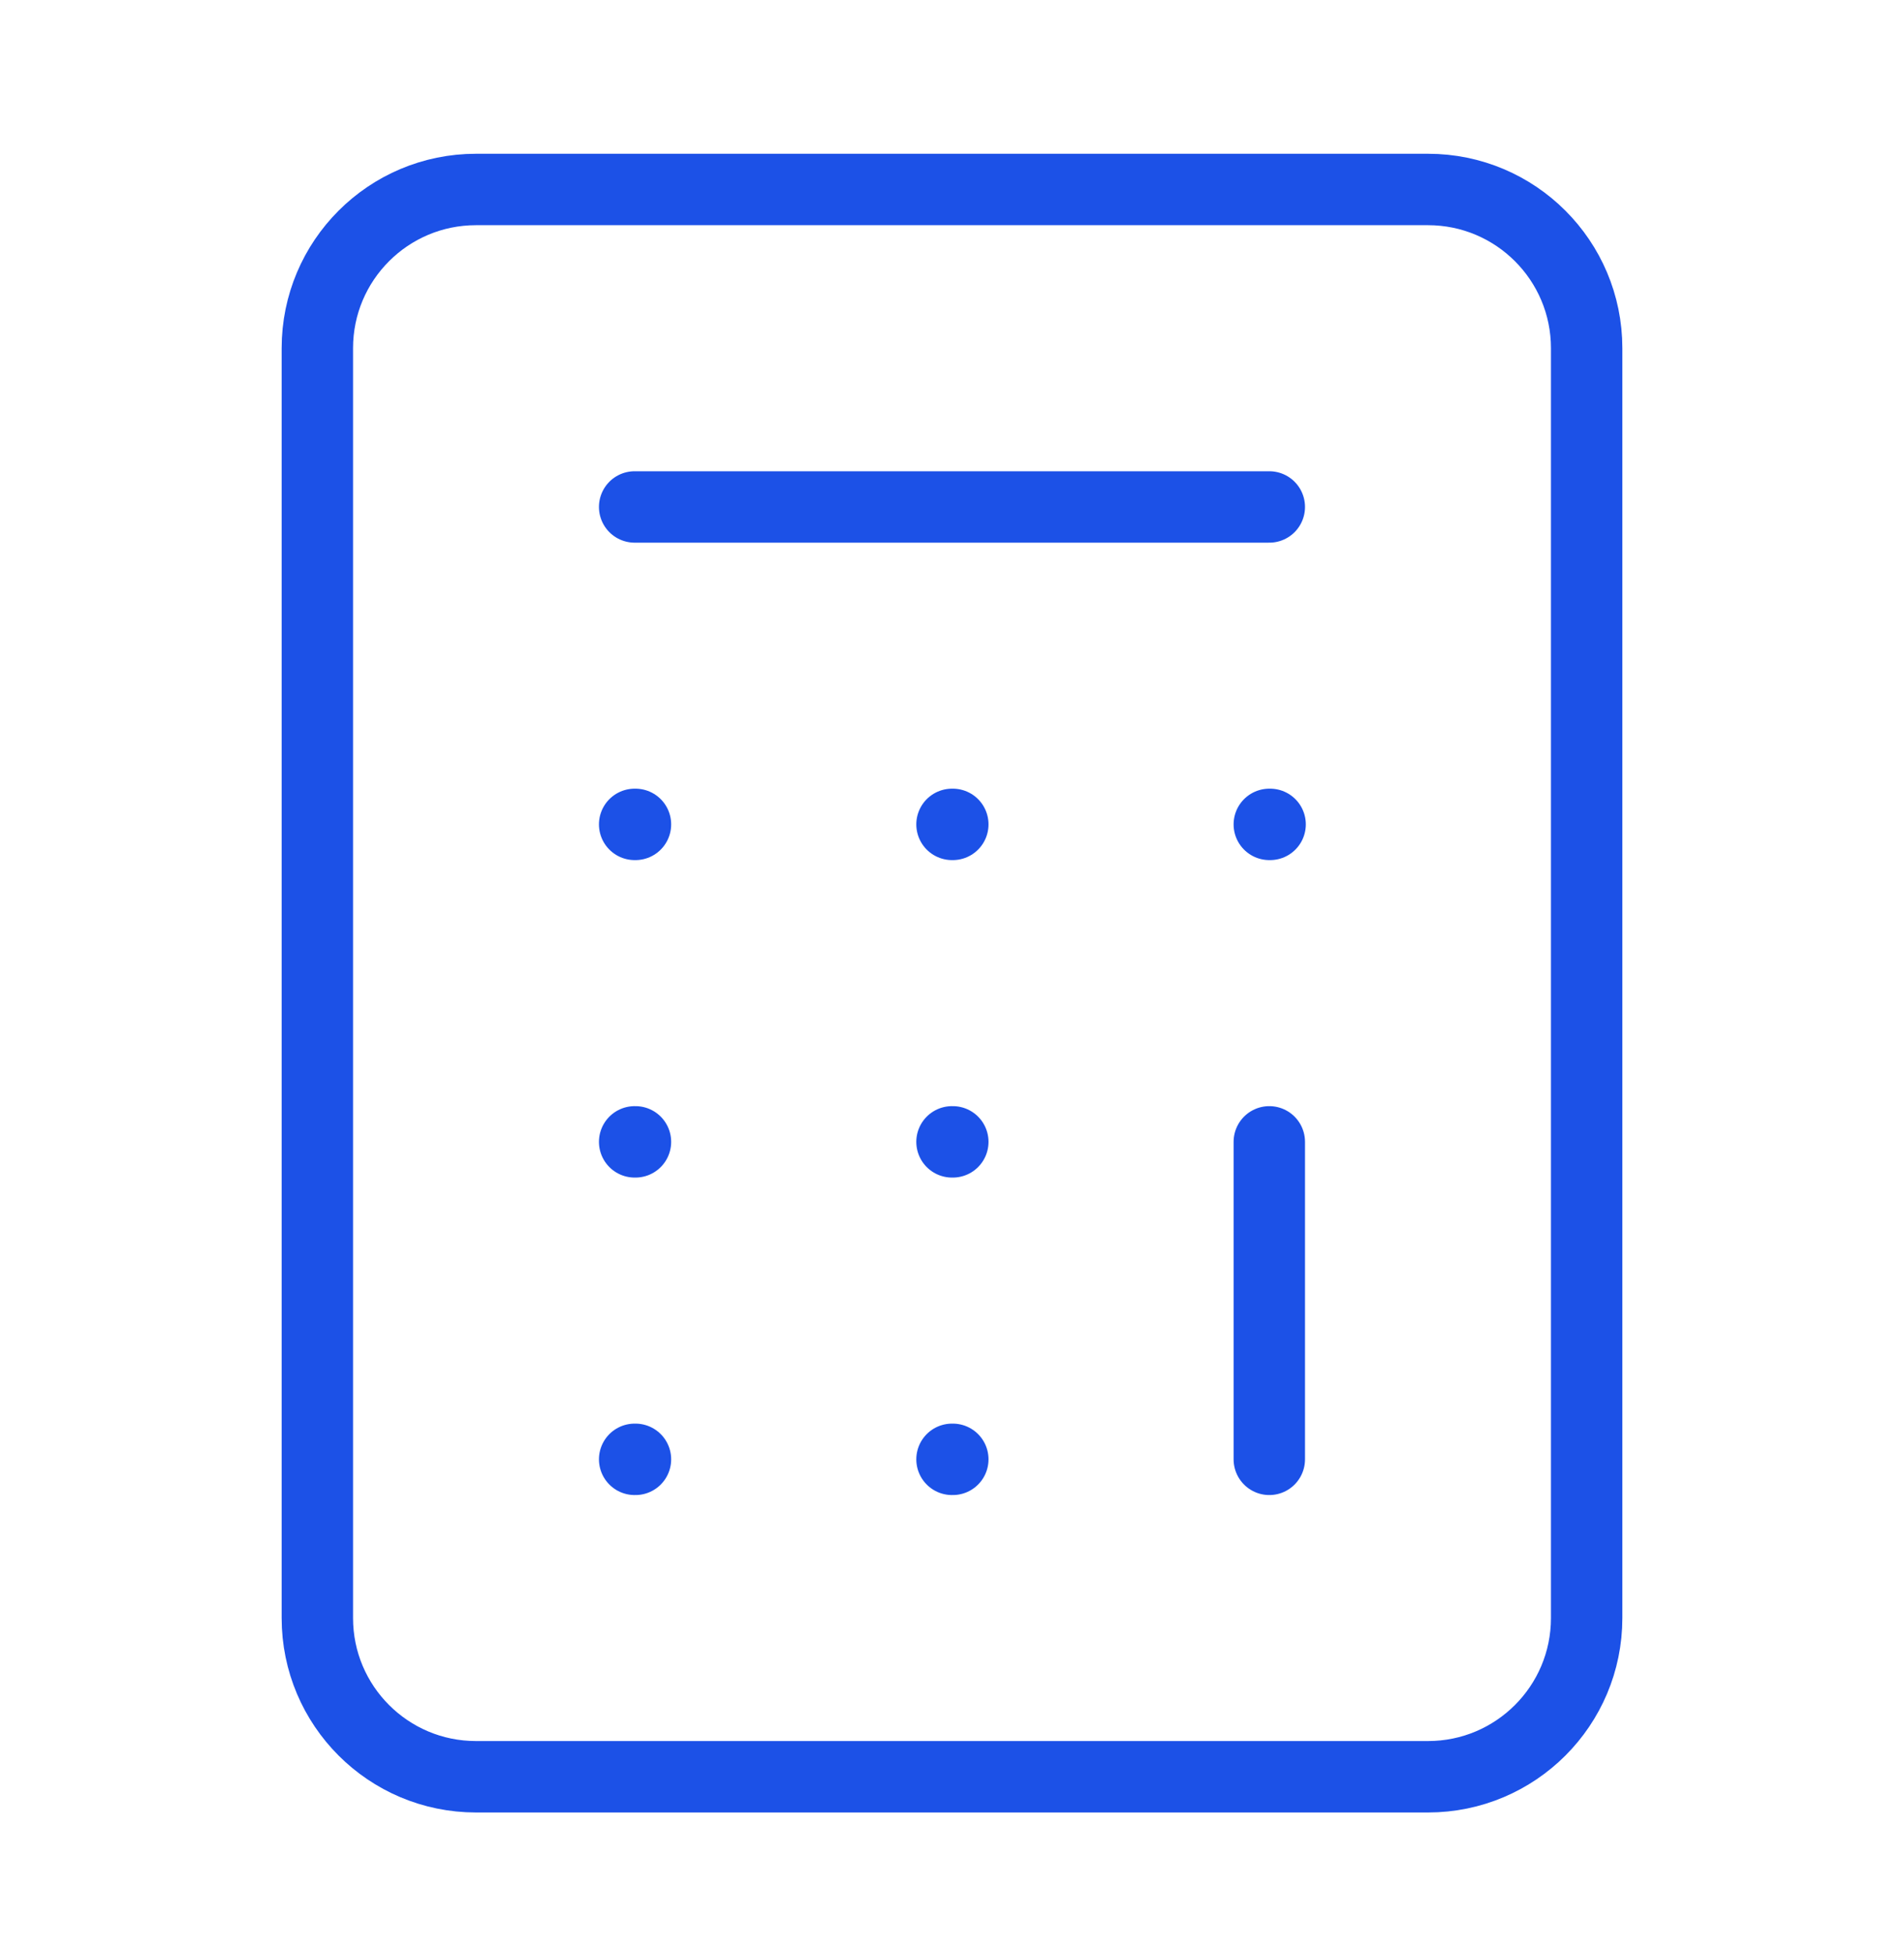 <svg width="40" height="41" viewBox="0 0 40 41" fill="none" xmlns="http://www.w3.org/2000/svg">
<path d="M13.333 10.646H26.666M26.666 23.979V30.646M26.666 17.312H26.683M20 17.312H20.017M13.333 17.312H13.35M20 23.979H20.017M13.333 23.979H13.35M20 30.646H20.017M13.333 30.646H13.35M10 3.979H30C31.841 3.979 33.333 5.471 33.333 7.312V33.979C33.333 35.82 31.841 37.312 30 37.312H10C8.159 37.312 6.667 35.82 6.667 33.979V7.312C6.667 5.471 8.159 3.979 10 3.979Z" stroke="#1C51E7" stroke-width="1.5" stroke-linecap="round" stroke-linejoin="round"/>
</svg>
